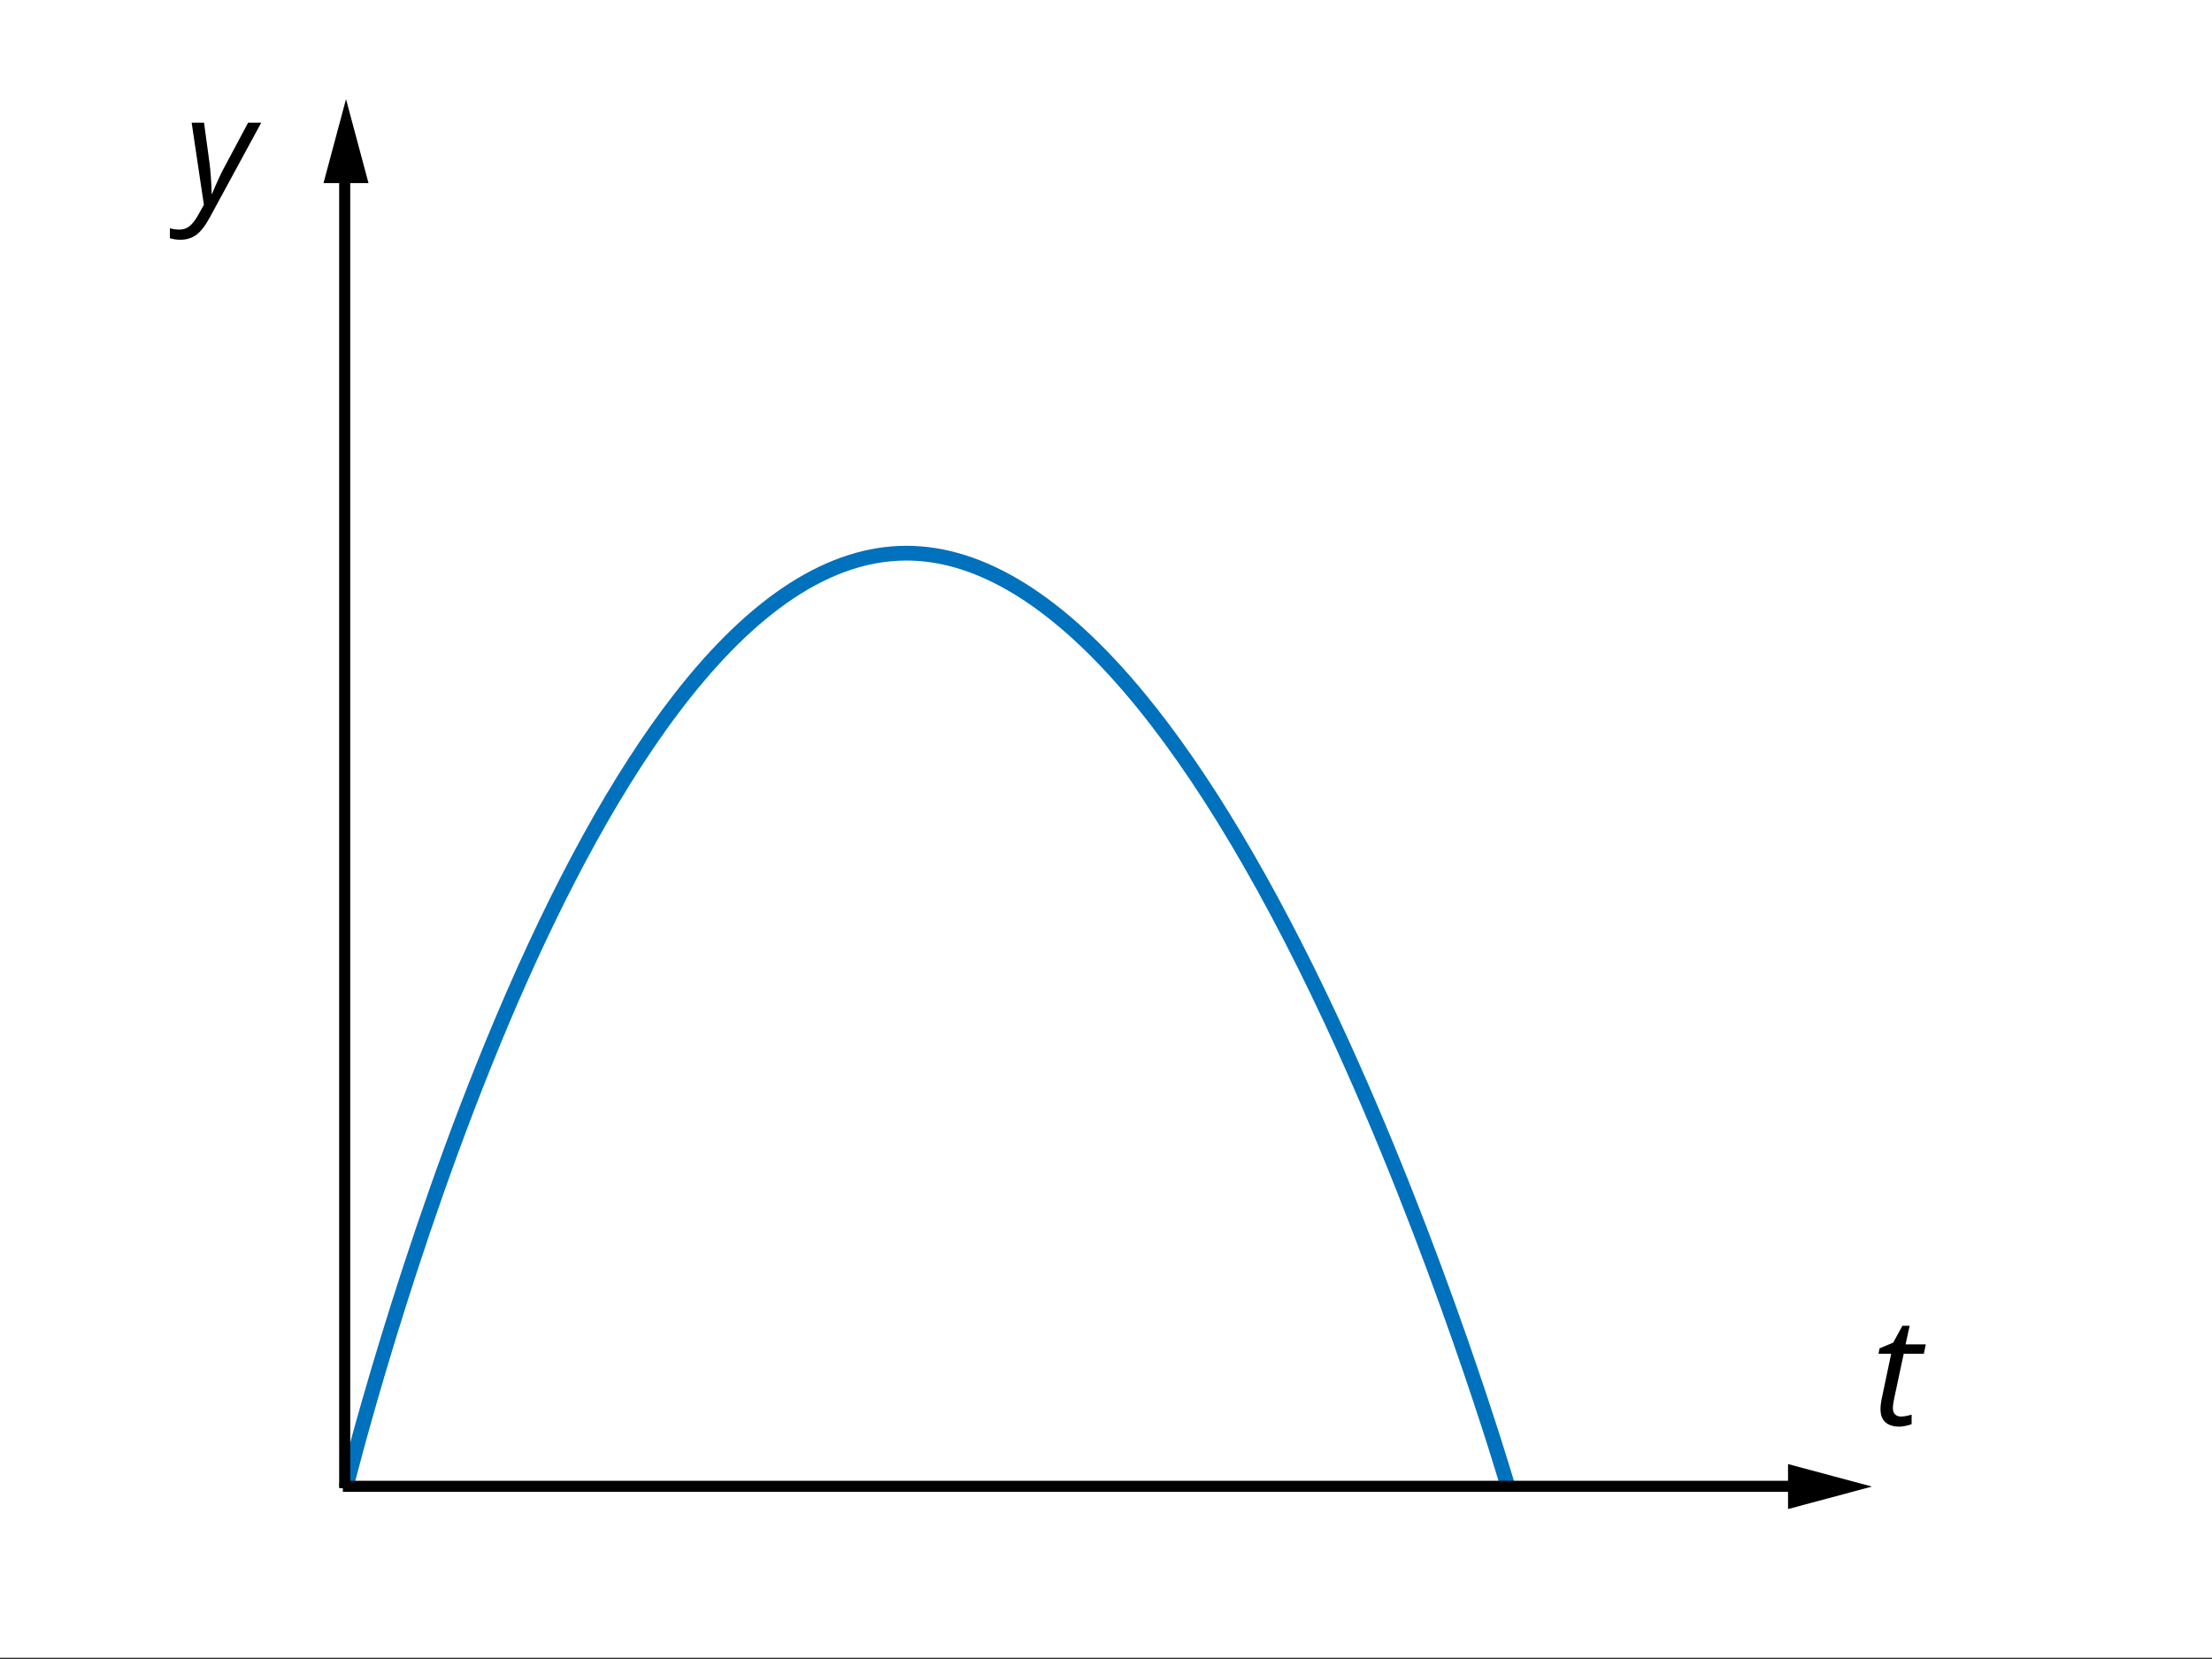 <?xml version="1.0" encoding="utf-8"?>
<!-- Generator: Adobe Illustrator 16.0.0, SVG Export Plug-In . SVG Version: 6.00 Build 0)  -->
<!DOCTYPE svg PUBLIC "-//W3C//DTD SVG 1.1//EN" "http://www.w3.org/Graphics/SVG/1.1/DTD/svg11.dtd">
<svg xmlns="http://www.w3.org/2000/svg" xmlns:xlink="http://www.w3.org/1999/xlink" version="1.1" x="0px" y="0px" viewBox="0 0 600 450" enable-background="new 0 0 600 450" xml:space="preserve">
<rect x="0" y="0" width="600" height="450" fill="#333333" stroke="none"/>
<g id="bg">
	<rect y="-0.34" fill="#FFFFFF" width="600" height="450"/>
</g>
<g id="Layer_5">
	<path fill="#0071BC" d="M95.795,403.973l-3.884-0.957c0.156-0.635,15.946-64.243,42.503-127.026   c15.63-36.948,31.886-66.412,48.318-87.571c20.806-26.791,42.049-40.375,63.14-40.375c21.068,0,42.885,13.556,64.844,40.29   c17.355,21.129,34.9,50.553,52.148,87.454c29.312,62.71,47.893,126.245,48.077,126.88l-3.842,1.115   c-0.184-0.632-18.69-63.908-47.877-126.341c-38.352-82.036-77.547-125.398-113.351-125.398c-45.19,0-83.542,68.229-107.757,125.465   C111.676,340.001,95.951,403.34,95.795,403.973z"/>
</g>
<g id="Layer_4">
	<g>
		<g>
			<path d="M51.985,33.281h3.359l1.479,10.896c0.133,0.92,0.263,2.275,0.39,4.068c0.126,1.793,0.19,3.236,0.19,4.329h0.12     c0.467-1.159,1.046-2.493,1.74-3.999c0.693-1.506,1.206-2.546,1.54-3.119l6.498-12.176h3.559L56.944,58.913     c-1.24,2.293-2.466,3.886-3.679,4.778c-1.213,0.894-2.673,1.34-4.379,1.34c-0.96,0-1.893-0.14-2.799-0.42v-2.699     c0.84,0.24,1.713,0.36,2.619,0.36c1.093,0,2.03-0.337,2.81-1.01c0.78-0.674,1.536-1.67,2.269-2.989l1.52-2.719L51.985,33.281z"/>
		</g>
	</g>
	<g>
		<g>
			<path d="M515.643,384.237c0.733,0,1.692-0.174,2.879-0.521v2.579c-0.453,0.188-1.013,0.347-1.679,0.48     c-0.667,0.133-1.2,0.199-1.6,0.199c-1.667,0-2.942-0.396-3.829-1.189s-1.33-1.976-1.33-3.549c0-0.88,0.12-1.879,0.36-2.999     l2.539-12.036h-3.438l0.279-1.46l3.699-1.56l2.499-4.559h1.96l-1.1,5.039h5.478l-0.52,2.539h-5.458l-2.579,12.076     c-0.24,1.159-0.36,2.039-0.36,2.64c0,0.746,0.193,1.319,0.58,1.719C514.41,384.037,514.949,384.237,515.643,384.237z"/>
		</g>
	</g>
	<g>
		<rect x="92" y="45.66" width="3" height="358"/>
		<g>
			<polygon points="99.955,49.66 93.857,26.895 87.752,49.66    "/>
		</g>
	</g>
	<g>
		<rect x="93" y="401.66" width="396" height="3"/>
		<g>
			<polygon points="485,409.326 507.766,403.229 485,397.123    "/>
		</g>
	</g>
</g>
</svg>
